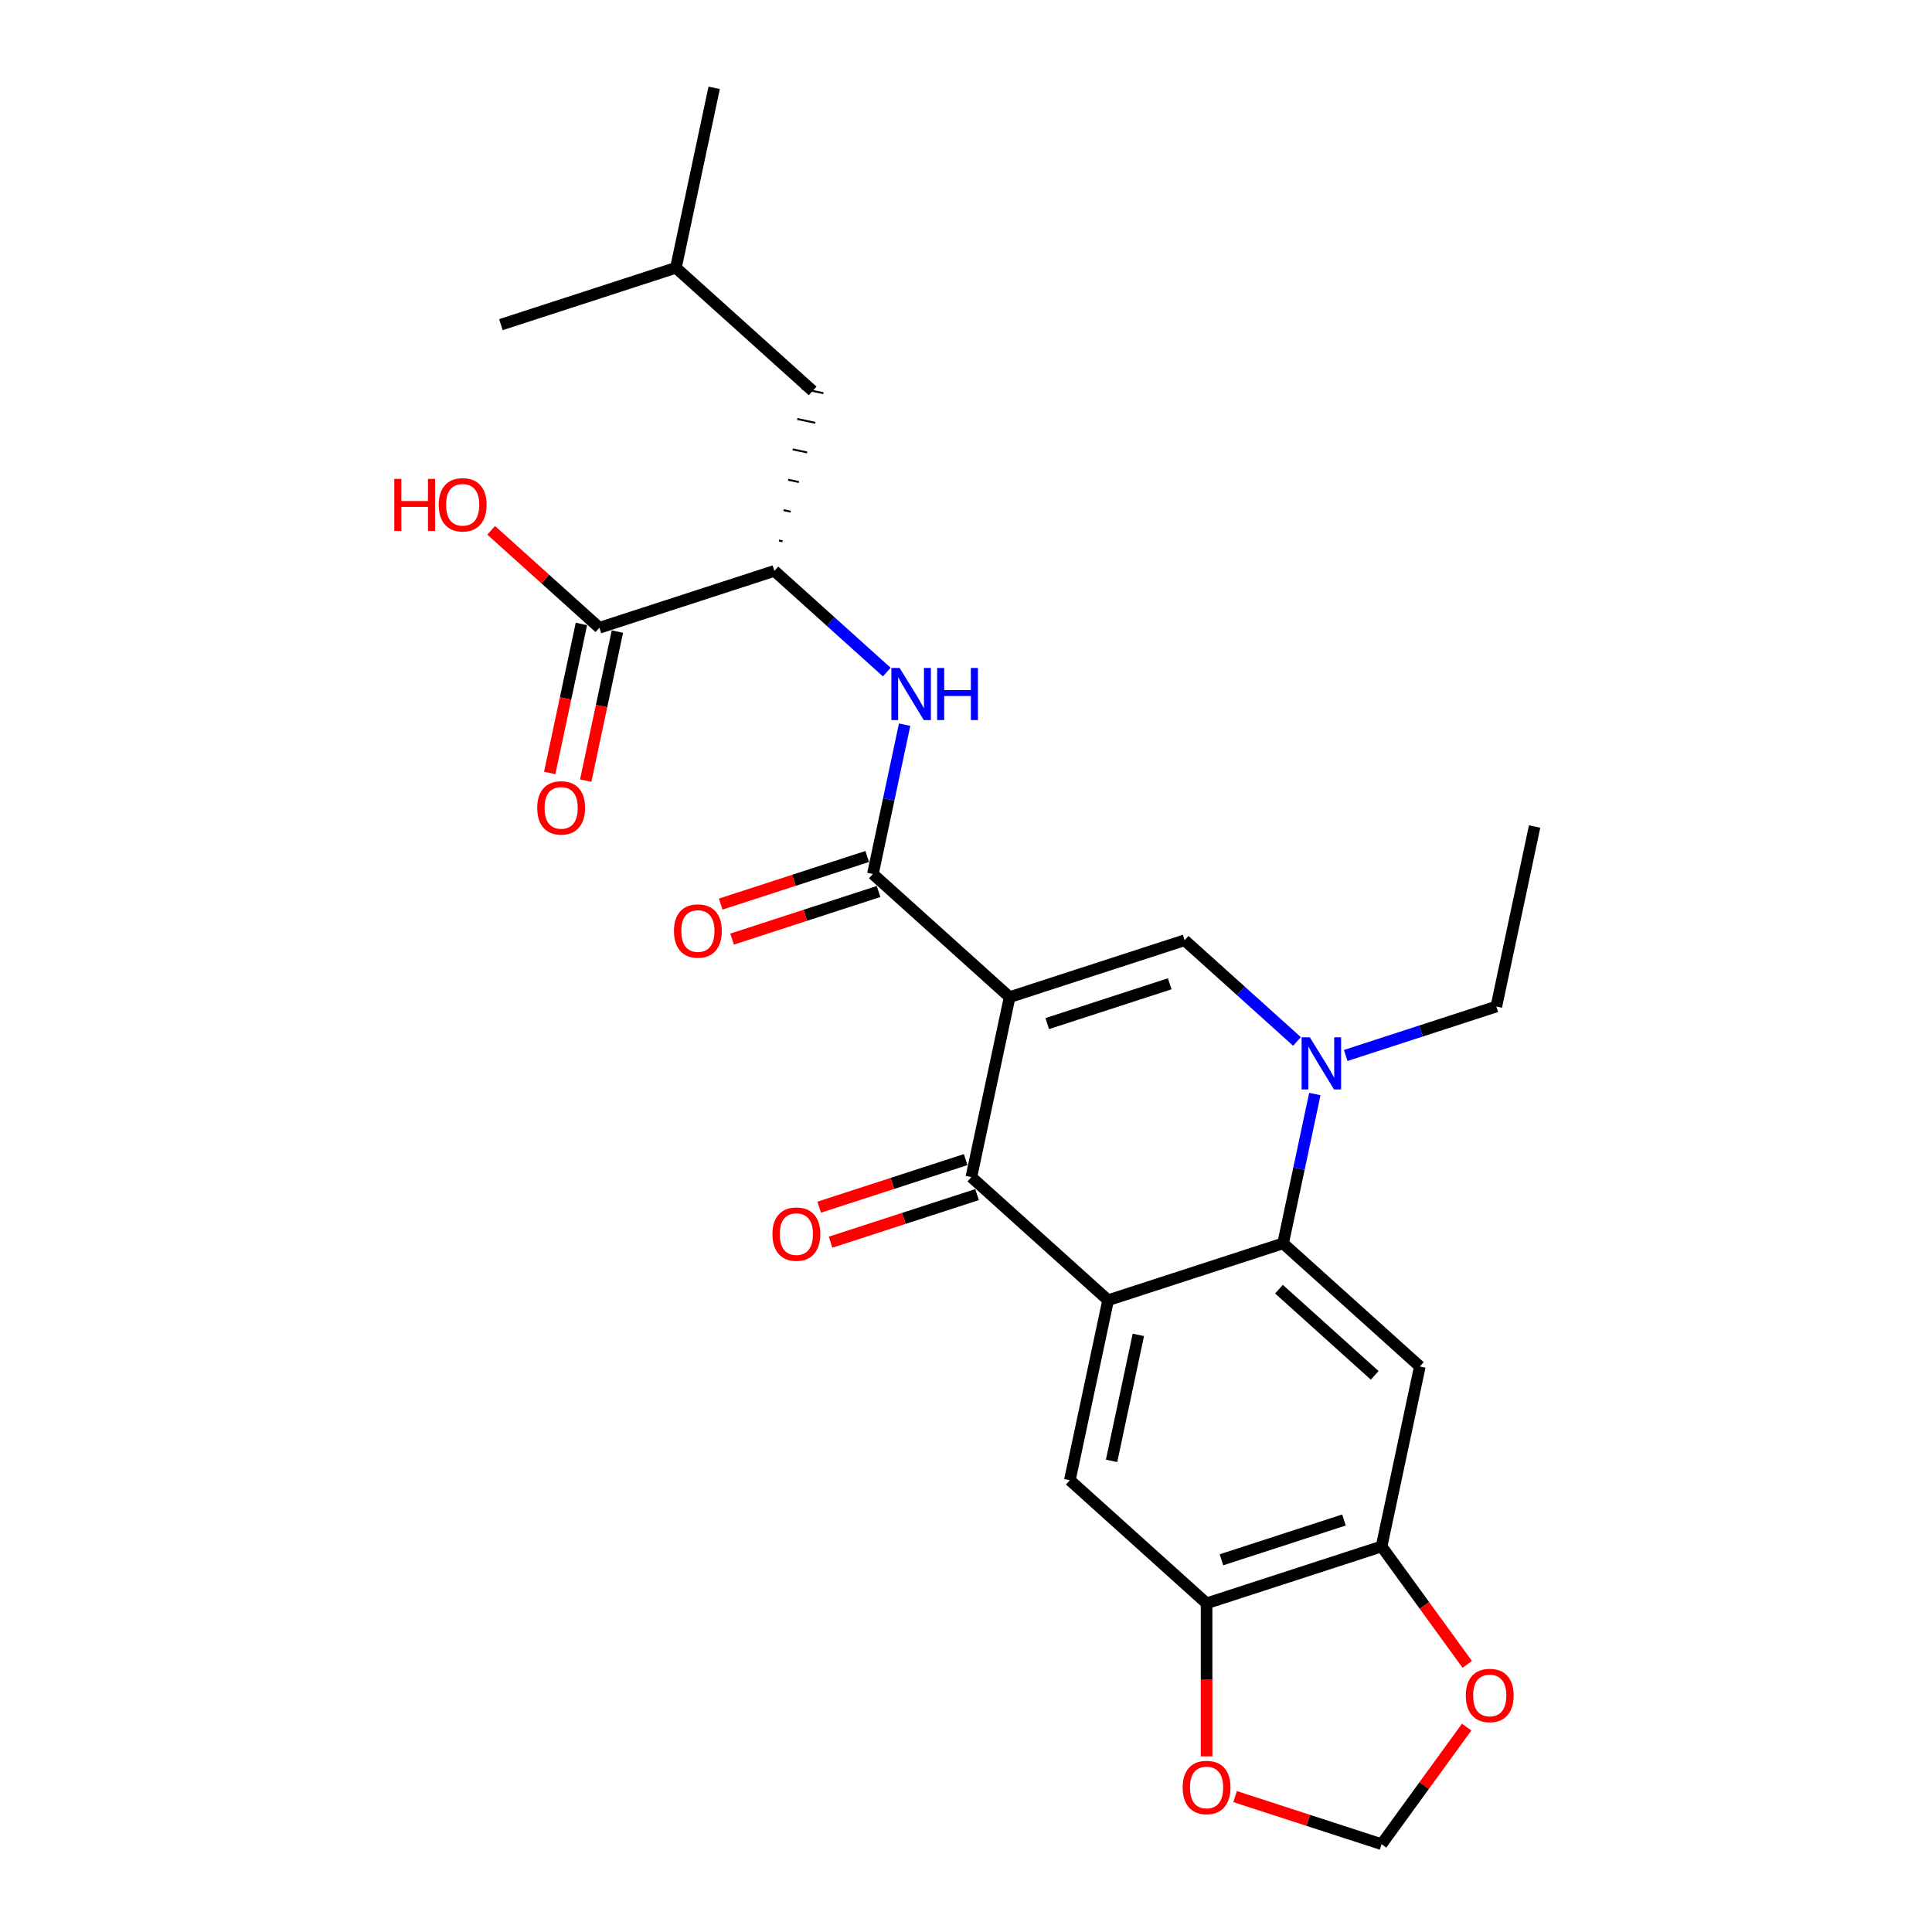 <?xml version='1.0' encoding='iso-8859-1'?>
<svg version='1.1' baseProfile='full'
              xmlns='http://www.w3.org/2000/svg'
                      xmlns:rdkit='http://www.rdkit.org/xml'
                      xmlns:xlink='http://www.w3.org/1999/xlink'
                  xml:space='preserve'
width='1000px' height='1000px' viewBox='0 0 1000 1000'>
<!-- END OF HEADER -->
<rect style='opacity:1.0;fill:#FFFFFF;stroke:none' width='1000' height='1000' x='0' y='0'> </rect>
<path class='bond-1' d='M 522.577,516.108 L 502.776,609.265' style='fill:none;fill-rule:evenodd;stroke:#000000;stroke-width:6px;stroke-linecap:butt;stroke-linejoin:miter;stroke-opacity:1' />
<path class='bond-2' d='M 522.577,516.108 L 613.154,486.677' style='fill:none;fill-rule:evenodd;stroke:#000000;stroke-width:6px;stroke-linecap:butt;stroke-linejoin:miter;stroke-opacity:1' />
<path class='bond-2' d='M 542.05,529.809 L 605.454,509.207' style='fill:none;fill-rule:evenodd;stroke:#000000;stroke-width:6px;stroke-linecap:butt;stroke-linejoin:miter;stroke-opacity:1' />
<path class='bond-5' d='M 522.577,516.108 L 451.801,452.381' style='fill:none;fill-rule:evenodd;stroke:#000000;stroke-width:6px;stroke-linecap:butt;stroke-linejoin:miter;stroke-opacity:1' />
<path class='bond-0' d='M 573.552,672.992 L 502.776,609.265' style='fill:none;fill-rule:evenodd;stroke:#000000;stroke-width:6px;stroke-linecap:butt;stroke-linejoin:miter;stroke-opacity:1' />
<path class='bond-7' d='M 573.552,672.992 L 553.751,766.15' style='fill:none;fill-rule:evenodd;stroke:#000000;stroke-width:6px;stroke-linecap:butt;stroke-linejoin:miter;stroke-opacity:1' />
<path class='bond-7' d='M 589.213,690.926 L 575.352,756.136' style='fill:none;fill-rule:evenodd;stroke:#000000;stroke-width:6px;stroke-linecap:butt;stroke-linejoin:miter;stroke-opacity:1' />
<path class='bond-26' d='M 573.552,672.992 L 664.129,643.562' style='fill:none;fill-rule:evenodd;stroke:#000000;stroke-width:6px;stroke-linecap:butt;stroke-linejoin:miter;stroke-opacity:1' />
<path class='bond-15' d='M 499.833,600.207 L 461.925,612.524' style='fill:none;fill-rule:evenodd;stroke:#000000;stroke-width:6px;stroke-linecap:butt;stroke-linejoin:miter;stroke-opacity:1' />
<path class='bond-15' d='M 461.925,612.524 L 424.018,624.841' style='fill:none;fill-rule:evenodd;stroke:#FF0000;stroke-width:6px;stroke-linecap:butt;stroke-linejoin:miter;stroke-opacity:1' />
<path class='bond-15' d='M 505.719,618.323 L 467.811,630.64' style='fill:none;fill-rule:evenodd;stroke:#000000;stroke-width:6px;stroke-linecap:butt;stroke-linejoin:miter;stroke-opacity:1' />
<path class='bond-15' d='M 467.811,630.64 L 429.904,642.957' style='fill:none;fill-rule:evenodd;stroke:#FF0000;stroke-width:6px;stroke-linecap:butt;stroke-linejoin:miter;stroke-opacity:1' />
<path class='bond-4' d='M 613.154,486.677 L 642.238,512.864' style='fill:none;fill-rule:evenodd;stroke:#000000;stroke-width:6px;stroke-linecap:butt;stroke-linejoin:miter;stroke-opacity:1' />
<path class='bond-4' d='M 642.238,512.864 L 671.321,539.051' style='fill:none;fill-rule:evenodd;stroke:#0000FF;stroke-width:6px;stroke-linecap:butt;stroke-linejoin:miter;stroke-opacity:1' />
<path class='bond-3' d='M 664.129,643.562 L 672.344,604.917' style='fill:none;fill-rule:evenodd;stroke:#000000;stroke-width:6px;stroke-linecap:butt;stroke-linejoin:miter;stroke-opacity:1' />
<path class='bond-3' d='M 672.344,604.917 L 680.558,566.271' style='fill:none;fill-rule:evenodd;stroke:#0000FF;stroke-width:6px;stroke-linecap:butt;stroke-linejoin:miter;stroke-opacity:1' />
<path class='bond-6' d='M 664.129,643.562 L 734.905,707.289' style='fill:none;fill-rule:evenodd;stroke:#000000;stroke-width:6px;stroke-linecap:butt;stroke-linejoin:miter;stroke-opacity:1' />
<path class='bond-6' d='M 662,667.276 L 711.543,711.885' style='fill:none;fill-rule:evenodd;stroke:#000000;stroke-width:6px;stroke-linecap:butt;stroke-linejoin:miter;stroke-opacity:1' />
<path class='bond-21' d='M 696.54,546.307 L 735.524,533.641' style='fill:none;fill-rule:evenodd;stroke:#0000FF;stroke-width:6px;stroke-linecap:butt;stroke-linejoin:miter;stroke-opacity:1' />
<path class='bond-21' d='M 735.524,533.641 L 774.508,520.974' style='fill:none;fill-rule:evenodd;stroke:#000000;stroke-width:6px;stroke-linecap:butt;stroke-linejoin:miter;stroke-opacity:1' />
<path class='bond-8' d='M 451.801,452.381 L 460.015,413.735' style='fill:none;fill-rule:evenodd;stroke:#000000;stroke-width:6px;stroke-linecap:butt;stroke-linejoin:miter;stroke-opacity:1' />
<path class='bond-8' d='M 460.015,413.735 L 468.23,375.09' style='fill:none;fill-rule:evenodd;stroke:#0000FF;stroke-width:6px;stroke-linecap:butt;stroke-linejoin:miter;stroke-opacity:1' />
<path class='bond-16' d='M 448.858,443.323 L 410.95,455.64' style='fill:none;fill-rule:evenodd;stroke:#000000;stroke-width:6px;stroke-linecap:butt;stroke-linejoin:miter;stroke-opacity:1' />
<path class='bond-16' d='M 410.95,455.64 L 373.043,467.957' style='fill:none;fill-rule:evenodd;stroke:#FF0000;stroke-width:6px;stroke-linecap:butt;stroke-linejoin:miter;stroke-opacity:1' />
<path class='bond-16' d='M 454.744,461.438 L 416.836,473.755' style='fill:none;fill-rule:evenodd;stroke:#000000;stroke-width:6px;stroke-linecap:butt;stroke-linejoin:miter;stroke-opacity:1' />
<path class='bond-16' d='M 416.836,473.755 L 378.929,486.072' style='fill:none;fill-rule:evenodd;stroke:#FF0000;stroke-width:6px;stroke-linecap:butt;stroke-linejoin:miter;stroke-opacity:1' />
<path class='bond-9' d='M 734.905,707.289 L 715.104,800.446' style='fill:none;fill-rule:evenodd;stroke:#000000;stroke-width:6px;stroke-linecap:butt;stroke-linejoin:miter;stroke-opacity:1' />
<path class='bond-10' d='M 553.751,766.15 L 624.527,829.877' style='fill:none;fill-rule:evenodd;stroke:#000000;stroke-width:6px;stroke-linecap:butt;stroke-linejoin:miter;stroke-opacity:1' />
<path class='bond-11' d='M 458.993,347.87 L 429.909,321.683' style='fill:none;fill-rule:evenodd;stroke:#0000FF;stroke-width:6px;stroke-linecap:butt;stroke-linejoin:miter;stroke-opacity:1' />
<path class='bond-11' d='M 429.909,321.683 L 400.826,295.496' style='fill:none;fill-rule:evenodd;stroke:#000000;stroke-width:6px;stroke-linecap:butt;stroke-linejoin:miter;stroke-opacity:1' />
<path class='bond-13' d='M 715.104,800.446 L 737.275,830.961' style='fill:none;fill-rule:evenodd;stroke:#000000;stroke-width:6px;stroke-linecap:butt;stroke-linejoin:miter;stroke-opacity:1' />
<path class='bond-13' d='M 737.275,830.961 L 759.445,861.477' style='fill:none;fill-rule:evenodd;stroke:#FF0000;stroke-width:6px;stroke-linecap:butt;stroke-linejoin:miter;stroke-opacity:1' />
<path class='bond-27' d='M 715.104,800.446 L 624.527,829.877' style='fill:none;fill-rule:evenodd;stroke:#000000;stroke-width:6px;stroke-linecap:butt;stroke-linejoin:miter;stroke-opacity:1' />
<path class='bond-27' d='M 695.631,786.745 L 632.227,807.347' style='fill:none;fill-rule:evenodd;stroke:#000000;stroke-width:6px;stroke-linecap:butt;stroke-linejoin:miter;stroke-opacity:1' />
<path class='bond-14' d='M 624.527,829.877 L 624.527,869.486' style='fill:none;fill-rule:evenodd;stroke:#000000;stroke-width:6px;stroke-linecap:butt;stroke-linejoin:miter;stroke-opacity:1' />
<path class='bond-14' d='M 624.527,869.486 L 624.527,909.096' style='fill:none;fill-rule:evenodd;stroke:#FF0000;stroke-width:6px;stroke-linecap:butt;stroke-linejoin:miter;stroke-opacity:1' />
<path class='bond-12' d='M 400.826,295.496 L 310.249,324.927' style='fill:none;fill-rule:evenodd;stroke:#000000;stroke-width:6px;stroke-linecap:butt;stroke-linejoin:miter;stroke-opacity:1' />
<path class='bond-19' d='M 405.058,280.168 L 403.195,279.772' style='fill:none;fill-rule:evenodd;stroke:#000000;stroke-width:1.0px;stroke-linecap:butt;stroke-linejoin:miter;stroke-opacity:1' />
<path class='bond-19' d='M 409.29,264.84 L 405.563,264.048' style='fill:none;fill-rule:evenodd;stroke:#000000;stroke-width:1.0px;stroke-linecap:butt;stroke-linejoin:miter;stroke-opacity:1' />
<path class='bond-19' d='M 413.522,249.512 L 407.932,248.324' style='fill:none;fill-rule:evenodd;stroke:#000000;stroke-width:1.0px;stroke-linecap:butt;stroke-linejoin:miter;stroke-opacity:1' />
<path class='bond-19' d='M 417.753,234.183 L 410.301,232.599' style='fill:none;fill-rule:evenodd;stroke:#000000;stroke-width:1.0px;stroke-linecap:butt;stroke-linejoin:miter;stroke-opacity:1' />
<path class='bond-19' d='M 421.985,218.855 L 412.669,216.875' style='fill:none;fill-rule:evenodd;stroke:#000000;stroke-width:1.0px;stroke-linecap:butt;stroke-linejoin:miter;stroke-opacity:1' />
<path class='bond-19' d='M 426.217,203.527 L 415.038,201.151' style='fill:none;fill-rule:evenodd;stroke:#000000;stroke-width:1.0px;stroke-linecap:butt;stroke-linejoin:miter;stroke-opacity:1' />
<path class='bond-18' d='M 300.933,322.947 L 292.735,361.516' style='fill:none;fill-rule:evenodd;stroke:#000000;stroke-width:6px;stroke-linecap:butt;stroke-linejoin:miter;stroke-opacity:1' />
<path class='bond-18' d='M 292.735,361.516 L 284.537,400.085' style='fill:none;fill-rule:evenodd;stroke:#FF0000;stroke-width:6px;stroke-linecap:butt;stroke-linejoin:miter;stroke-opacity:1' />
<path class='bond-18' d='M 319.565,326.907 L 311.367,365.476' style='fill:none;fill-rule:evenodd;stroke:#000000;stroke-width:6px;stroke-linecap:butt;stroke-linejoin:miter;stroke-opacity:1' />
<path class='bond-18' d='M 311.367,365.476 L 303.168,404.045' style='fill:none;fill-rule:evenodd;stroke:#FF0000;stroke-width:6px;stroke-linecap:butt;stroke-linejoin:miter;stroke-opacity:1' />
<path class='bond-20' d='M 310.249,324.927 L 282.242,299.709' style='fill:none;fill-rule:evenodd;stroke:#000000;stroke-width:6px;stroke-linecap:butt;stroke-linejoin:miter;stroke-opacity:1' />
<path class='bond-20' d='M 282.242,299.709 L 254.235,274.491' style='fill:none;fill-rule:evenodd;stroke:#FF0000;stroke-width:6px;stroke-linecap:butt;stroke-linejoin:miter;stroke-opacity:1' />
<path class='bond-28' d='M 759.141,893.934 L 737.122,924.24' style='fill:none;fill-rule:evenodd;stroke:#FF0000;stroke-width:6px;stroke-linecap:butt;stroke-linejoin:miter;stroke-opacity:1' />
<path class='bond-28' d='M 737.122,924.24 L 715.104,954.545' style='fill:none;fill-rule:evenodd;stroke:#000000;stroke-width:6px;stroke-linecap:butt;stroke-linejoin:miter;stroke-opacity:1' />
<path class='bond-17' d='M 639.289,929.912 L 677.196,942.229' style='fill:none;fill-rule:evenodd;stroke:#FF0000;stroke-width:6px;stroke-linecap:butt;stroke-linejoin:miter;stroke-opacity:1' />
<path class='bond-17' d='M 677.196,942.229 L 715.104,954.545' style='fill:none;fill-rule:evenodd;stroke:#000000;stroke-width:6px;stroke-linecap:butt;stroke-linejoin:miter;stroke-opacity:1' />
<path class='bond-22' d='M 420.627,202.339 L 349.851,138.612' style='fill:none;fill-rule:evenodd;stroke:#000000;stroke-width:6px;stroke-linecap:butt;stroke-linejoin:miter;stroke-opacity:1' />
<path class='bond-23' d='M 774.508,520.974 L 794.309,427.817' style='fill:none;fill-rule:evenodd;stroke:#000000;stroke-width:6px;stroke-linecap:butt;stroke-linejoin:miter;stroke-opacity:1' />
<path class='bond-24' d='M 349.851,138.612 L 369.653,45.455' style='fill:none;fill-rule:evenodd;stroke:#000000;stroke-width:6px;stroke-linecap:butt;stroke-linejoin:miter;stroke-opacity:1' />
<path class='bond-25' d='M 349.851,138.612 L 259.274,168.042' style='fill:none;fill-rule:evenodd;stroke:#000000;stroke-width:6px;stroke-linecap:butt;stroke-linejoin:miter;stroke-opacity:1' />
<path  class='atom-5' d='M 677.968 536.919
L 686.807 551.204
Q 687.683 552.614, 689.092 555.166
Q 690.502 557.719, 690.578 557.871
L 690.578 536.919
L 694.159 536.919
L 694.159 563.89
L 690.464 563.89
L 680.978 548.271
Q 679.873 546.443, 678.692 544.347
Q 677.549 542.252, 677.207 541.604
L 677.207 563.89
L 673.702 563.89
L 673.702 536.919
L 677.968 536.919
' fill='#0000FF'/>
<path  class='atom-9' d='M 465.64 345.738
L 474.478 360.023
Q 475.355 361.433, 476.764 363.985
Q 478.174 366.538, 478.25 366.69
L 478.25 345.738
L 481.831 345.738
L 481.831 372.709
L 478.136 372.709
L 468.65 357.09
Q 467.545 355.261, 466.364 353.166
Q 465.221 351.071, 464.878 350.423
L 464.878 372.709
L 461.374 372.709
L 461.374 345.738
L 465.64 345.738
' fill='#0000FF'/>
<path  class='atom-9' d='M 485.069 345.738
L 488.726 345.738
L 488.726 357.204
L 502.517 357.204
L 502.517 345.738
L 506.174 345.738
L 506.174 372.709
L 502.517 372.709
L 502.517 360.252
L 488.726 360.252
L 488.726 372.709
L 485.069 372.709
L 485.069 345.738
' fill='#0000FF'/>
<path  class='atom-14' d='M 758.703 877.572
Q 758.703 871.096, 761.903 867.477
Q 765.103 863.858, 771.084 863.858
Q 777.065 863.858, 780.265 867.477
Q 783.465 871.096, 783.465 877.572
Q 783.465 884.124, 780.227 887.858
Q 776.989 891.553, 771.084 891.553
Q 765.141 891.553, 761.903 887.858
Q 758.703 884.163, 758.703 877.572
M 771.084 888.505
Q 775.198 888.505, 777.408 885.763
Q 779.655 882.982, 779.655 877.572
Q 779.655 872.277, 777.408 869.61
Q 775.198 866.905, 771.084 866.905
Q 766.97 866.905, 764.722 869.572
Q 762.512 872.239, 762.512 877.572
Q 762.512 883.02, 764.722 885.763
Q 766.97 888.505, 771.084 888.505
' fill='#FF0000'/>
<path  class='atom-15' d='M 612.146 925.191
Q 612.146 918.715, 615.346 915.096
Q 618.546 911.477, 624.527 911.477
Q 630.508 911.477, 633.708 915.096
Q 636.908 918.715, 636.908 925.191
Q 636.908 931.744, 633.67 935.477
Q 630.432 939.172, 624.527 939.172
Q 618.584 939.172, 615.346 935.477
Q 612.146 931.782, 612.146 925.191
M 624.527 936.125
Q 628.641 936.125, 630.851 933.382
Q 633.098 930.601, 633.098 925.191
Q 633.098 919.896, 630.851 917.229
Q 628.641 914.525, 624.527 914.525
Q 620.412 914.525, 618.165 917.191
Q 615.955 919.858, 615.955 925.191
Q 615.955 930.639, 618.165 933.382
Q 620.412 936.125, 624.527 936.125
' fill='#FF0000'/>
<path  class='atom-16' d='M 399.818 638.772
Q 399.818 632.295, 403.018 628.676
Q 406.218 625.057, 412.199 625.057
Q 418.18 625.057, 421.38 628.676
Q 424.58 632.295, 424.58 638.772
Q 424.58 645.324, 421.342 649.057
Q 418.103 652.753, 412.199 652.753
Q 406.256 652.753, 403.018 649.057
Q 399.818 645.362, 399.818 638.772
M 412.199 649.705
Q 416.313 649.705, 418.522 646.962
Q 420.77 644.181, 420.77 638.772
Q 420.77 633.476, 418.522 630.81
Q 416.313 628.105, 412.199 628.105
Q 408.084 628.105, 405.837 630.772
Q 403.627 633.438, 403.627 638.772
Q 403.627 644.219, 405.837 646.962
Q 408.084 649.705, 412.199 649.705
' fill='#FF0000'/>
<path  class='atom-17' d='M 348.843 481.887
Q 348.843 475.411, 352.043 471.792
Q 355.243 468.173, 361.224 468.173
Q 367.205 468.173, 370.405 471.792
Q 373.605 475.411, 373.605 481.887
Q 373.605 488.44, 370.367 492.173
Q 367.129 495.868, 361.224 495.868
Q 355.281 495.868, 352.043 492.173
Q 348.843 488.478, 348.843 481.887
M 361.224 492.821
Q 365.338 492.821, 367.548 490.078
Q 369.795 487.297, 369.795 481.887
Q 369.795 476.592, 367.548 473.925
Q 365.338 471.221, 361.224 471.221
Q 357.11 471.221, 354.862 473.887
Q 352.652 476.554, 352.652 481.887
Q 352.652 487.335, 354.862 490.078
Q 357.11 492.821, 361.224 492.821
' fill='#FF0000'/>
<path  class='atom-19' d='M 278.067 418.16
Q 278.067 411.684, 281.267 408.065
Q 284.467 404.446, 290.448 404.446
Q 296.429 404.446, 299.629 408.065
Q 302.829 411.684, 302.829 418.16
Q 302.829 424.713, 299.591 428.446
Q 296.353 432.141, 290.448 432.141
Q 284.505 432.141, 281.267 428.446
Q 278.067 424.751, 278.067 418.16
M 290.448 429.094
Q 294.562 429.094, 296.772 426.351
Q 299.019 423.57, 299.019 418.16
Q 299.019 412.865, 296.772 410.198
Q 294.562 407.493, 290.448 407.493
Q 286.333 407.493, 284.086 410.16
Q 281.876 412.827, 281.876 418.16
Q 281.876 423.608, 284.086 426.351
Q 286.333 429.094, 290.448 429.094
' fill='#FF0000'/>
<path  class='atom-21' d='M 204.082 247.866
L 207.739 247.866
L 207.739 259.333
L 221.53 259.333
L 221.53 247.866
L 225.187 247.866
L 225.187 274.838
L 221.53 274.838
L 221.53 262.381
L 207.739 262.381
L 207.739 274.838
L 204.082 274.838
L 204.082 247.866
' fill='#FF0000'/>
<path  class='atom-21' d='M 227.092 261.276
Q 227.092 254.8, 230.292 251.181
Q 233.492 247.561, 239.473 247.561
Q 245.454 247.561, 248.654 251.181
Q 251.854 254.8, 251.854 261.276
Q 251.854 267.828, 248.616 271.562
Q 245.378 275.257, 239.473 275.257
Q 233.53 275.257, 230.292 271.562
Q 227.092 267.866, 227.092 261.276
M 239.473 272.209
Q 243.587 272.209, 245.797 269.466
Q 248.044 266.685, 248.044 261.276
Q 248.044 255.981, 245.797 253.314
Q 243.587 250.609, 239.473 250.609
Q 235.359 250.609, 233.111 253.276
Q 230.901 255.942, 230.901 261.276
Q 230.901 266.723, 233.111 269.466
Q 235.359 272.209, 239.473 272.209
' fill='#FF0000'/>
</svg>
